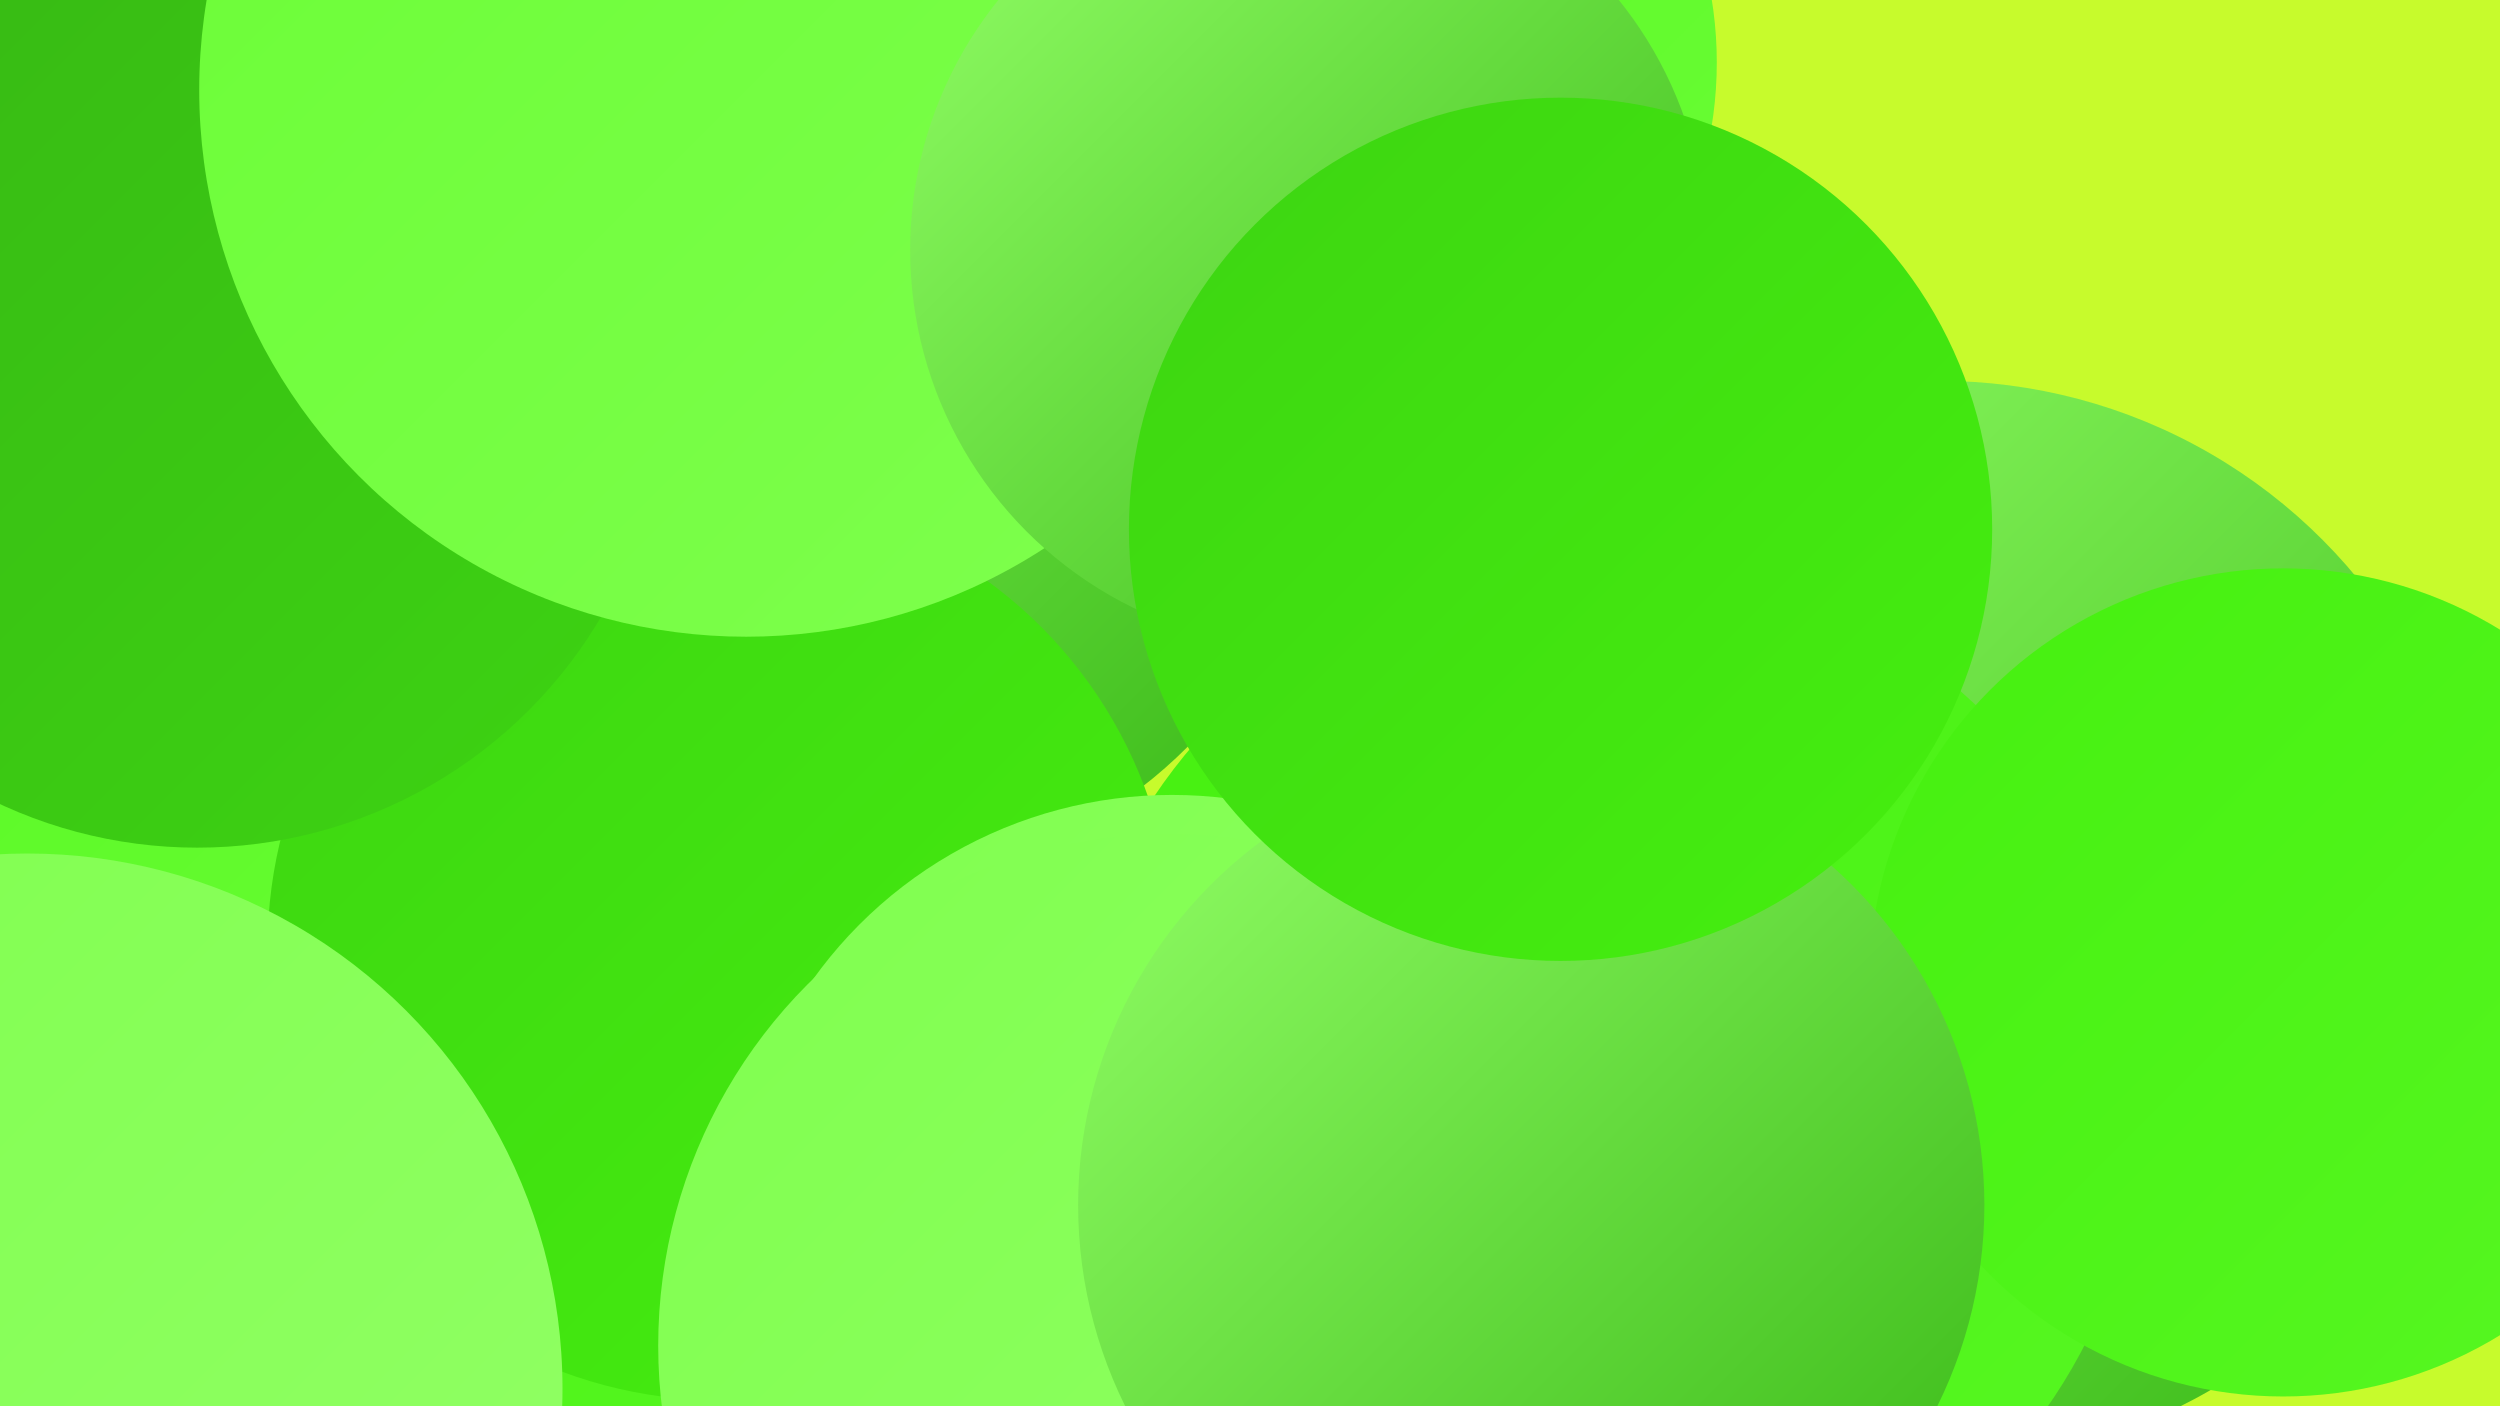 <?xml version="1.0" encoding="UTF-8"?><svg width="1280" height="720" xmlns="http://www.w3.org/2000/svg"><defs><linearGradient id="grad0" x1="0%" y1="0%" x2="100%" y2="100%"><stop offset="0%" style="stop-color:#37b715;stop-opacity:1" /><stop offset="100%" style="stop-color:#3dd412;stop-opacity:1" /></linearGradient><linearGradient id="grad1" x1="0%" y1="0%" x2="100%" y2="100%"><stop offset="0%" style="stop-color:#3dd412;stop-opacity:1" /><stop offset="100%" style="stop-color:#45f00f;stop-opacity:1" /></linearGradient><linearGradient id="grad2" x1="0%" y1="0%" x2="100%" y2="100%"><stop offset="0%" style="stop-color:#45f00f;stop-opacity:1" /><stop offset="100%" style="stop-color:#57f722;stop-opacity:1" /></linearGradient><linearGradient id="grad3" x1="0%" y1="0%" x2="100%" y2="100%"><stop offset="0%" style="stop-color:#57f722;stop-opacity:1" /><stop offset="100%" style="stop-color:#6afd35;stop-opacity:1" /></linearGradient><linearGradient id="grad4" x1="0%" y1="0%" x2="100%" y2="100%"><stop offset="0%" style="stop-color:#6afd35;stop-opacity:1" /><stop offset="100%" style="stop-color:#7fff4e;stop-opacity:1" /></linearGradient><linearGradient id="grad5" x1="0%" y1="0%" x2="100%" y2="100%"><stop offset="0%" style="stop-color:#7fff4e;stop-opacity:1" /><stop offset="100%" style="stop-color:#93ff67;stop-opacity:1" /></linearGradient><linearGradient id="grad6" x1="0%" y1="0%" x2="100%" y2="100%"><stop offset="0%" style="stop-color:#93ff67;stop-opacity:1" /><stop offset="100%" style="stop-color:#37b715;stop-opacity:1" /></linearGradient></defs><rect width="1280" height="720" fill="#c7fb2c" /><circle cx="473" cy="41" r="243" fill="url(#grad6)" /><circle cx="676" cy="32" r="203" fill="url(#grad3)" /><circle cx="287" cy="505" r="264" fill="url(#grad2)" /><circle cx="799" cy="630" r="208" fill="url(#grad2)" /><circle cx="993" cy="472" r="277" fill="url(#grad6)" /><circle cx="822" cy="312" r="184" fill="url(#grad5)" /><circle cx="58" cy="427" r="259" fill="url(#grad3)" /><circle cx="821" cy="562" r="277" fill="url(#grad2)" /><circle cx="438" cy="213" r="240" fill="url(#grad6)" /><circle cx="325" cy="473" r="185" fill="url(#grad0)" /><circle cx="369" cy="485" r="232" fill="url(#grad1)" /><circle cx="14" cy="711" r="274" fill="url(#grad5)" /><circle cx="600" cy="633" r="226" fill="url(#grad5)" /><circle cx="101" cy="194" r="240" fill="url(#grad0)" /><circle cx="599" cy="689" r="262" fill="url(#grad5)" /><circle cx="382" cy="46" r="280" fill="url(#grad4)" /><circle cx="670" cy="128" r="204" fill="url(#grad6)" /><circle cx="1169" cy="503" r="212" fill="url(#grad2)" /><circle cx="784" cy="617" r="232" fill="url(#grad6)" /><circle cx="799" cy="271" r="221" fill="url(#grad1)" /></svg>